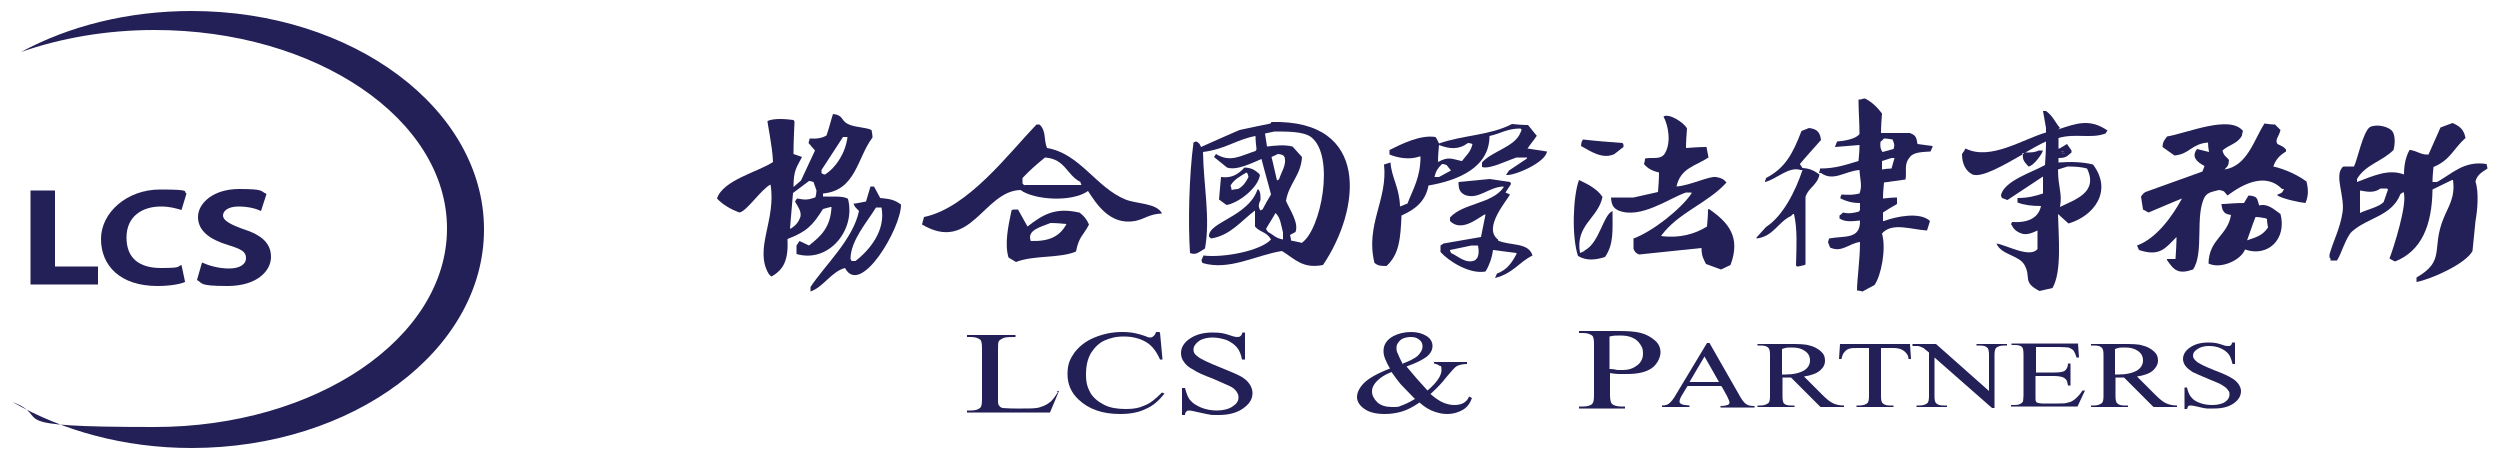 <?xml version="1.0" encoding="UTF-8"?>
<svg id="_圖層_1" data-name="圖層_1" xmlns="http://www.w3.org/2000/svg" version="1.1" viewBox="0 0 500 91">
  <!-- Generator: Adobe Illustrator 29.2.1, SVG Export Plug-In . SVG Version: 2.1.0 Build 116)  -->
  <defs>
    <style>
      .st0 {
        fill: #232057;
      }
    </style>
  </defs>
  <g>
    <path class="st0" d="M38.3,2.2c-12.7,0-24.5,3-34.1,8.2,8-2.8,17.1-4.4,26.7-4.4,32.3,0,58.5,17.8,58.5,39.7s-26.2,39.7-58.5,39.7-20-1.8-28.4-5c9.9,5.7,22.3,9.2,35.8,9.2,32.3,0,58.5-19.6,58.5-43.7S70.6,2.2,38.3,2.2Z"/>
    <g>
      <path class="st0" d="M6.1,38.1h4.9v15.2h8.6v3.6H6.1v-18.8Z"/>
      <path class="st0" d="M37,56.4c-.9.4-2.9.8-5.5.8-7.5,0-11.3-4.1-11.3-9.4s5.2-9.9,11.8-9.9,4.5.4,5.3.8l-1,3.3c-1-.3-2.3-.7-4.1-.7-3.8,0-6.9,2-6.9,6.2s2.6,6.1,6.9,6.1,3.1-.3,4.1-.6l.7,3.3Z"/>
      <path class="st0" d="M40.4,52.5c1.3.6,3.3,1.2,5.4,1.2s3.4-.8,3.4-2.1-1-1.8-3.6-2.6c-3.6-1.1-6-2.8-6-5.6s3.1-5.6,8.2-5.6,4.2.4,5.5,1l-1.1,3.4c-.8-.4-2.4-.9-4.5-.9s-3.1.9-3.1,1.8,1.2,1.7,4,2.7c3.8,1.2,5.6,2.9,5.6,5.6s-2.7,5.8-8.7,5.8-4.9-.6-6.1-1.2l1-3.5Z"/>
    </g>
  </g>
  <path class="st0" d="M211.3,78.2h.5c0,0-1.8,4.3-1.8,4.3h-16.6v-.4h.8c.9,0,1.5-.2,1.9-.6.2-.2.3-.8.3-1.7v-10.1c0-1-.1-1.6-.4-1.8-.4-.3-1-.5-1.8-.5h-.8v-.4h9.7v.4c-1.1,0-1.9,0-2.4.2-.4.2-.8.4-.9.6-.2.2-.2.8-.2,1.8v9.9c0,.6,0,1.1.3,1.3.1.2.3.3.6.4.3,0,1.1.1,2.5.1h1.6c1.6,0,2.8,0,3.5-.3.7-.2,1.3-.5,1.8-.9.6-.4,1.1-1.2,1.7-2.1Z"/>
  <path class="st0" d="M232,66.5l.5,5.4h-.5c-.7-1.6-1.6-2.8-2.8-3.5-1.2-.7-2.7-1.1-4.4-1.1s-2.7.3-3.9.8c-1.1.5-2,1.4-2.7,2.5-.7,1.2-1,2.6-1,4.3s.3,2.6.9,3.7c.6,1,1.6,1.8,2.8,2.4,1.2.6,2.7.8,4.3.8s2.6-.2,3.7-.7c1.1-.4,2.2-1.3,3.5-2.6l.5.2c-1.1,1.4-2.3,2.5-3.8,3.1-1.4.7-3.1,1-5.1,1-3.6,0-6.3-1-8.3-2.9-1.5-1.4-2.2-3.1-2.2-5.1s.5-3,1.4-4.3c1-1.3,2.3-2.3,4-3,1.7-.7,3.5-1.1,5.5-1.1s3.1.3,4.6.8c.4.2.8.3.9.3.3,0,.5,0,.7-.2.3-.2.5-.5.6-.9h.6Z"/>
  <path class="st0" d="M249,66.5v5.4h-.6c-.2-1-.5-1.8-1-2.4-.5-.6-1.2-1.1-2.1-1.5-.9-.3-1.9-.5-2.8-.5s-2,.2-2.7.7c-.7.5-1.1,1.1-1.1,1.7s.2.9.7,1.3c.7.6,2.2,1.3,4.7,2.3,2,.8,3.4,1.4,4.1,1.8.7.4,1.3.9,1.7,1.5.4.6.6,1.2.6,1.8,0,1.2-.6,2.2-1.9,3.1-1.3.9-2.9,1.3-4.9,1.3s-1.2,0-1.8-.1c-.3,0-1-.2-2-.4-1-.2-1.7-.4-2-.4s-.5,0-.6.2c-.2.1-.3.4-.3.7h-.6v-5.4h.6c.3,1.1.6,2,1.1,2.5.5.6,1.2,1,2.1,1.4,1,.4,2,.6,3.2.6s2.4-.3,3.1-.8c.8-.5,1.2-1.1,1.2-1.8s-.2-.8-.4-1.2c-.3-.4-.7-.8-1.4-1.1-.4-.2-1.6-.7-3.4-1.5-1.9-.7-3.2-1.3-3.9-1.8-.8-.4-1.4-.9-1.8-1.5-.4-.5-.6-1.1-.6-1.8,0-1.1.6-2.1,1.8-2.9,1.2-.8,2.7-1.2,4.5-1.2s2.4.2,3.6.6c.6.2,1,.3,1.3.3s.5,0,.7-.2c.2-.1.3-.4.4-.7h.6Z"/>
  <path class="st0" d="M286.7,72.4h6.7v.4c-.9,0-1.6.2-2,.4-.4.2-1.1,1-2.1,2.2-.9,1.2-2,2.3-3.2,3.4.9.8,1.8,1.4,2.5,1.7.7.3,1.5.5,2.2.5s1.4-.1,1.9-.4c.5-.3.9-.7,1.1-1.3l.6.3c-.4,1.1-1,1.9-1.9,2.4-.9.5-1.9.8-3,.8s-1.8-.2-2.7-.5c-.9-.3-1.9-.9-2.9-1.8-1.3.9-2.5,1.5-3.5,1.8-1,.3-2.2.5-3.4.5-1.7,0-3.1-.3-4.1-1-1-.7-1.5-1.5-1.5-2.4s.5-1.9,1.4-2.8c.9-.9,2.6-1.9,5.2-2.9-.5-.8-.8-1.5-1-2-.2-.5-.3-1-.3-1.5,0-1.3.7-2.3,2-3,1-.5,2.2-.8,3.5-.8s2.3.3,3.1.8c.8.5,1.2,1.2,1.2,2s-.4,1.5-1.1,2.1c-.8.6-2.1,1.3-4.1,2,1.4,1.7,2.8,3.3,4.2,4.8,1.9-1.6,2.8-3,2.8-4.1s-.2-.7-.5-.9c-.2-.2-.6-.3-1-.4v-.4ZM283,79.8c-1.4-1.4-2.3-2.4-2.9-3-.5-.6-1.1-1.4-1.8-2.4-1.3.5-2.2,1.1-2.9,1.8-.6.6-1,1.3-1,2.1s.4,1.5,1.1,2.2c.7.6,1.7.9,2.9.9s1.3,0,1.9-.3c.6-.2,1.5-.6,2.5-1.2ZM280.6,72.7c1.3-.5,2.3-1,2.9-1.5.6-.6,1-1.2,1-1.9s-.2-1-.7-1.4c-.5-.4-1-.5-1.7-.5s-1.6.2-2.1.7c-.5.5-.7.9-.7,1.4s0,.8.3,1.3c.2.5.5,1.2,1,2.1Z"/>
  <path class="st0" d="M322,74.4v4.6c0,1,.2,1.6.4,1.8.4.3,1,.5,1.8.5h.8v.4h-9.2v-.4h.8c.9,0,1.6-.2,1.9-.6.2-.2.3-.8.3-1.7v-10.1c0-1-.1-1.6-.4-1.8-.4-.3-1-.5-1.8-.5h-.8v-.4h7.9c1.9,0,3.4.1,4.5.4,1.1.3,2,.8,2.8,1.5.8.7,1.1,1.5,1.1,2.4s-.6,2.3-1.7,3.1c-1.1.8-2.8,1.2-4.9,1.2s-1.1,0-1.7,0c-.6,0-1.2-.1-1.9-.2ZM322,73.8c.6,0,1,.1,1.5.2.4,0,.8,0,1.1,0,1.1,0,2-.3,2.8-.9.8-.6,1.2-1.4,1.2-2.4s-.2-1.3-.6-1.9c-.4-.6-.9-1-1.6-1.3-.7-.3-1.5-.4-2.4-.4s-1.2,0-2.1.2v6.5Z"/>
  <g>
    <path class="st0" d="M344.2,77.2h-6.7l-1.2,2c-.3.5-.4.9-.4,1.1s.1.4.4.5c.2.2.8.2,1.6.3v.3h-5.5v-.3c.7,0,1.2-.2,1.4-.4.4-.3.9-.9,1.4-1.8l6.2-10.3h.5l6,10.5c.5.9.9,1.4,1.3,1.7.4.3.9.4,1.7.4v.3h-6.8v-.3c.7,0,1.1-.1,1.4-.2.3-.1.4-.3.4-.5s-.2-.7-.5-1.3l-1-1.8ZM343.8,76.4l-2.9-5.1-3,5.1h5.9Z"/>
    <path class="st0" d="M368.7,81.4h-4.6l-5.9-5.9c-.4,0-.8,0-1,0s-.2,0-.3,0c-.1,0-.2,0-.4,0v3.7c0,.8.1,1.3.3,1.5.3.3.8.4,1.4.4h.7v.3h-7.4v-.3h.6c.7,0,1.2-.2,1.6-.5.2-.2.3-.7.3-1.4v-8.2c0-.8-.1-1.3-.4-1.5-.3-.3-.8-.4-1.5-.4h-.6v-.3h6.3c1.8,0,3.2,0,4.1.3.9.2,1.6.6,2.2,1.1.6.5.9,1.1.9,1.9s-.3,1.4-1,2c-.7.6-1.8,1-3.2,1.2l3.6,3.6c.8.8,1.5,1.4,2.1,1.7.6.3,1.3.5,2.3.5v.3ZM356.4,74.9c.2,0,.3,0,.4,0h.3c1.6,0,2.8-.3,3.7-.8.8-.5,1.2-1.2,1.2-2s-.3-1.4-1-1.9c-.7-.5-1.5-.7-2.6-.7s-1.1,0-2,.3v5.2Z"/>
    <path class="st0" d="M382,68.8l.2,3h-.5c0-.5-.2-.9-.4-1.1-.3-.4-.6-.6-1-.8-.4-.2-1-.3-1.7-.3h-2.4v9.6c0,.8.1,1.3.4,1.5.3.3.8.4,1.5.4h.6v.3h-7.4v-.3h.6c.7,0,1.3-.2,1.6-.5.2-.2.3-.7.3-1.4v-9.6h-2.1c-.8,0-1.4,0-1.7.1-.4.1-.8.3-1.1.7-.3.3-.5.8-.6,1.4h-.5l.2-3h14.2Z"/>
    <path class="st0" d="M382.5,68.8h4.7l10.6,9.4v-7.2c0-.8-.1-1.3-.4-1.5-.3-.3-.8-.4-1.5-.4h-.6v-.3h6.1v.3h-.6c-.7,0-1.3.2-1.6.5-.2.2-.3.7-.3,1.4v10.6h-.5l-11.5-10.1v7.7c0,.8.1,1.3.4,1.5.3.3.8.4,1.5.4h.6v.3h-6.1v-.3h.6c.7,0,1.3-.2,1.6-.5.2-.2.3-.7.3-1.4v-8.7c-.5-.4-.9-.7-1.1-.9-.3-.1-.6-.3-1.1-.4-.2,0-.6,0-1.1,0v-.3Z"/>
    <path class="st0" d="M407.2,69.5v5h3.7c1,0,1.6-.1,2-.3.4-.3.7-.8.7-1.5h.5v4.4h-.5c-.1-.6-.2-1-.4-1.2-.2-.2-.4-.4-.8-.5-.3-.1-.9-.2-1.6-.2h-3.7v4.1c0,.6,0,.9.1,1,0,.1.2.2.4.3.2,0,.5.1,1,.1h2.9c1,0,1.7,0,2.1-.2.4,0,.9-.3,1.3-.6.5-.4,1.1-1,1.6-1.8h.5l-1.5,3.2h-13.3v-.3h.6c.4,0,.8,0,1.2-.2.3-.1.4-.3.6-.5,0-.2.1-.6.1-1.2v-8.2c0-.8-.1-1.3-.3-1.5-.3-.3-.8-.4-1.5-.4h-.6v-.3h13.3l.2,2.8h-.5c-.2-.7-.4-1.1-.6-1.4-.2-.2-.5-.4-1-.6-.3,0-.9-.1-1.8-.1h-4.7Z"/>
    <path class="st0" d="M435.3,81.4h-4.6l-5.9-5.9c-.4,0-.8,0-1,0s-.2,0-.3,0c-.1,0-.3,0-.4,0v3.7c0,.8.1,1.3.4,1.5.3.3.8.4,1.4.4h.7v.3h-7.4v-.3h.6c.7,0,1.2-.2,1.6-.5.2-.2.3-.7.3-1.4v-8.2c0-.8-.1-1.3-.4-1.5-.3-.3-.8-.4-1.5-.4h-.6v-.3h6.3c1.8,0,3.2,0,4,.3.9.2,1.6.6,2.2,1.1.6.5.9,1.1.9,1.9s-.4,1.4-1,2c-.7.6-1.8,1-3.2,1.2l3.6,3.6c.8.8,1.5,1.4,2.1,1.7.6.3,1.4.5,2.3.5v.3ZM423,74.9c.2,0,.3,0,.4,0h.3c1.6,0,2.8-.3,3.7-.8.8-.5,1.2-1.2,1.2-2s-.3-1.4-1-1.9c-.7-.5-1.5-.7-2.6-.7s-1.1,0-2,.3v5.2Z"/>
    <path class="st0" d="M447,68.5v4.3h-.5c-.2-.8-.4-1.5-.8-2-.4-.5-1-.9-1.7-1.2-.7-.3-1.5-.4-2.3-.4s-1.6.2-2.2.6c-.6.4-.9.8-.9,1.3s.2.7.6,1.1c.5.5,1.8,1.1,3.8,1.9,1.6.6,2.7,1.1,3.3,1.5.6.3,1,.7,1.4,1.2.3.5.5.9.5,1.4,0,1-.5,1.8-1.5,2.5-1,.7-2.3,1-3.9,1s-1,0-1.4,0c-.3,0-.8-.1-1.6-.3-.8-.2-1.4-.3-1.6-.3s-.4,0-.5.1c-.1,0-.2.3-.3.6h-.5v-4.3h.5c.2.9.5,1.6.9,2,.4.5.9.8,1.7,1.1.8.3,1.6.4,2.5.4s1.9-.2,2.5-.6c.6-.4.9-.9.9-1.5s-.1-.6-.4-1c-.2-.3-.6-.6-1.1-.9-.3-.2-1.2-.6-2.7-1.2-1.5-.6-2.5-1.1-3.2-1.4-.6-.4-1.1-.8-1.4-1.2-.3-.4-.5-.9-.5-1.4,0-.9.5-1.7,1.4-2.3,1-.7,2.2-1,3.7-1s1.9.2,2.9.5c.5.2.8.2,1,.2s.4,0,.5-.1c.1,0,.3-.3.3-.6h.5Z"/>
  </g>
  <g>
    <path class="st0" d="M382,26.6h-5.8c0-1.3.1-2.6.2-3.9-.9-1.2-2-2.3-3.4-3-.3,0-.6.1-.9.2h-.4c0,2.3.2,4.6.2,6.9-.7,1-3.1,1.4-4.5,1.5-.1.4-.3.7-.4,1.1,1.6-.1,3.3-.3,4.9-.4,0,1.1-.1,2.1-.2,3.2-2.4.7-4.5,1.5-7.7,1.5,0,.3-.1.6-.2.9h.4c2.5,1.8,4.8-.4,7.7-.6.1,2,.6,3.1,0,4.7-1.3.3-2,.3-3.6.2,0,.1-.1.3-.2.4v.4c1.1.5,2.1.9,3.9.9v1.3c0,.1-.1.3-.2.4-1,.3-2.1.5-3.2.2-.2.2-.4.4-.7.6v.6c1.1.7,2.4.6,4.1.4.1,3.9-3.2,3-6.2,3.6,0,.2-.1.4-.2.7.1.4.3.7.4,1.1,2.4,1.1,3.7-.8,6-1.1,0,3.6-.6,7.5-.6,9.7.4,0,.7.1,1.1.2.8-.4,1.6-.9,2.4-1.3,1.3-1.8,2.4-7.2,1.5-10.3,2-2.3,5.8-.8,9-.6.2-.6.4-1.3.6-1.9-2-1.9-6.8-.9-9.2,0h-.2v-1.7c.9-.6,1.9-1.2,2.8-1.7v-1.3c-.9,0-1.9.1-2.8.2,0-1.1.1-2.1.2-3.2,1.4-.2,2.9-.4,4.3-.6.3-1.8-.4-3,.9-4.5.7-1,2.6-1,4.1-1.1.1-.3.3-.6.4-.9v-.2c-1-.1-2-.3-3-.4-.2-1.2-.3-1.7-1.3-2.1ZM376.2,28.3c.2-.2.4-.4.6-.6.6,0,1.1.1,1.7.2.3.7.5,1.1.2,1.9-.7.2-1.4.4-2.2.6-.4-.5-.5-1.1-.4-2.1ZM378.3,33.7c-.6,0-1.3.1-1.9.2v-1.7c.6-.2,1.3-.4,1.9-.6h.6c-.2.7-.4,1.4-.6,2.1Z"/>
    <path class="st0" d="M412,25.6c-1.1-1.3-1.4-2.4-2.8-3.4h-.6c.2,1.1.4,2.3.6,3.4v.9c-4.6,1.3-11.1,5.7-16.1,3.2-.2.4-.4.7-.7,1.1,0,1.9.7,3.4,2.1,4.1,1.9.7,6.3-1.9,10-4,0,0,0-.2,0-.3.1,0,.3,0,.4,0,1.8-1,3.3-1.9,4.3-2.3,0,1.6-.1,3.2-.2,4.7-2.4,1.4-8.1,3.1-8.8,6,0,.2.1.4.2.6.4.1.7.3,1.1.4,2.4-1.6,4.7-3.1,7.1-4.7v3.4c-1.6.5-2.9.9-5.1.9v.9c1.3.5,2.8.7,4.7.7-.5,2.4-2.6,3.4-5.8,3.2,0,.1-.1.3-.2.4.5,1,1,1.5,2.1,1.9,1.1.4,2.3-.2,3.2-.6v3.7c-1.5,1.9-6.2-.8-8.2-1.1.9,2.3,4.5,2.3,5.6,4.3,1.4,2.5-.5,3.4,3,5.2.9-.2,1.7-.4,2.6-.6,1.9-3.3,1.2-10.2,1.1-14.8.7.6,1.4,1.3,2.1,1.9,5.1-1.5,8.9-6.5,4.9-11.8-2-.5-4.4-.6-6.9-.4v-.9c1.6,0,1.7-.4,2.6-1.1v-.4c-.3-.4-.6-.9-.9-1.3-.5.3-1,.6-1.5.9h-.2v-2.1c3.4-1,6.5.2,9.4-.9.1-.2.3-.4.4-.6-3.5-2.4-6.1-1.5-9.9-.2ZM413.5,33.3c1.6,0,2.8.1,3.9.4,2.4,4.9-2.7,6.3-5.4,7.7.5-2.8-.4-3.9-.4-7.5.6-.2,1.3-.4,1.9-.6ZM412.7,30.3c0,.1.1.3.2.4-.8,0-.2.2-.6-.4h.4Z"/>
    <path class="st0" d="M169.5,39.7c-1.2-.6-3.3-.3-4.9-.4v-.6c6.6-.6,6.8-7.1,9.9-11.2,0-.5-.1-1-.2-1.5-1.2-.6-3.6-.5-4.9-1.3-1.2-.7-.8-1.7-2.8-1.9-.4,1.2-.8,2.9-1.3,4.3-.9.5-1.8.7-3.4.6,0,.3-.1.6-.2.9.4.5.9,1,1.3,1.5-.9,2-1.9,4-2.8,6-.5.4-1,.9-1.5,1.3,0-3.5.7-4,1.7-6-.6-.2-1.1-.4-1.7-.6,0-2.1.1-4.3.2-6.4,0-.1-.1-.3-.2-.4-1.5-.2-3.9-.4-5.2.2-.1.1,1,5.1,1.1,8.2-3,2-10,3.6-11.2,7.3,1.1,1.2,2.8,2.2,4.5,2.8,1.5-.3,4.2-4.5,6.2-5.6,1.2,7-3.3,12.8-.4,17.8.3.4.2.3.6.6,2.5-1.4,3.4-3.4,3.2-7.5,3.9-1.5,5-2.7,7.1-6,.5-.1,1-.3,1.5-.4h.2c-.2,4.1-2.1,5.8-4.5,7.7-.6-.3-1.3-.6-1.9-.9-.2.3-.4.6-.6.9v1.7c6.5,1.9,11.9-4.9,10.3-11ZM163,39.5c-1.5.5-1.9.5-3.6.2-.1.2-.3.4-.4.6.5.9,1.3,1.9,1.1,3-.4,1.2-1,1.8-1.9,2.4h-.2c.2-2.4.4-4.7.6-7.1,1.1-.8,2.1-1.6,3.2-2.4.3,0,.6.1.9.2.2.6.4,1.1.6,1.7,0,.4-.1.9-.2,1.3ZM164.3,34.6v-.6c1.4-2.2,2.9-4.4,4.3-6.6h.9c-.4,3.2-2.3,6.1-4.5,7.5-.2,0-.4-.1-.6-.2Z"/>
    <path class="st0" d="M341.6,41.9c0,1.1-.1,2.3-.2,3.4-2.4,1.5-5.5,2.4-9.2,1.9,3.4-4.7,9.3-6.5,13.1-10.7-.6-.7-1-.9-2.1-1.1-1.4-.2-5.2,1.7-7.9,1.9.8-3.7,3.8-4.1,6.4-5.8-.1-.7-.3-1.4-.4-2.1-1.4,0-2.7.1-4.1.2,0-1.3.1-2.6.2-3.9-.6-1.2-3.6-3.1-4.7-2.4,1,1.9,1.6,5.3.2,7.5-.9,1.2-2.4.6-3.9.9,0,.4-.1.7-.2,1.1.7.9,1.7,1.4,3,1.7,0,1.3-.1,2.6-.2,3.9-1.6.4-3.3.7-4.9,1.1h-4.5c.1,1.4.4,2.1,1.5,2.6,4.4,1.8,10.2-2.5,13.5-3.6h1.1v.2c-2.2,3.2-7.8,7.6-11.6,9v2.1c.4.7.3.7,1.1,1.1,4.2-.4,8.3-.9,12.5-1.3,0,1.6.4,2.2.9,3.2,1,.4,2,.7,3,1.1.6-.3,1.3-.6,1.9-.9,2.1-5.6-.4-8.5-4.3-11.2Z"/>
    <path class="st0" d="M454.6,33.5c.5-1.6,1.3-2.4,2.6-3.2v-.4c-.5-.6-.9-.7-1.7-1.1-.6-.8.3-1.5.6-2.8-.4-.4-.7-.7-1.1-1.1-.7,0-1.4-.1-2.1-.2-2.1,3.2-3.4,8.5-8,9.2.6-.7.8-.6.9-1.9-.6-.8-1-.7-1.3-1.9,1.3-1.2,3-1.3,3.9-3,0-.3.1-.6.2-.9-2.6-3.3-11.1.4-15.2,1.1-.5.8-.8.8-.9,2.1.8.6,1.6,1.1,2.4,1.7,3.1-.3,3.3-2.3,6.7-2.6,0,.6.1,1.3.2,1.9-.8-.2-1.6-.4-2.4-.6-1.2,1.6,0,2.6,1.5,3.4-.1.4-.3.7-.4,1.1-3.8,1.4-7.6,2.7-11.4,4.1-.5.3-.5.4-.9.9.1.9.3,1.7.4,2.6.4.2.7.4,1.1.6,2.2-.9,4.4-1.9,6.7-2.8-1.9,3.5-5.1,8-9,9.4.1.3.3.6.4.9,4.2,1.4,5.3-.4,7.5-2.6,0-.1,0-.3,0-.5v.4s0,0,0,0c0,1.5-.1,3-.2,4.5h-1.7v.2c1.4,2.1,2.3,2.9,5.2,1.9,2.3-3.3.3-11,2.4-14.6.6-.9,1.7-1,2.8-1.3,1.3.2,1,.4,1.7,1.1,2.8-2.1,7.5-4.8,10.9-1.3h.4c-.4.8-.4.8-1.3,1.1v.2c1.1.7,4.5,1.4,5.6,1.5.6-1.5.6-2.6.2-4.3-1.8-1.3-4.1-2.4-6.6-3Z"/>
    <path class="st0" d="M435.2,47c0,.2,0,.3,0,.5,0,0,0,0,0,0v-.4Z"/>
    <path class="st0" d="M254.1,24.7c-2.1.4-4.2.9-6.2,1.3-2.6,1.1-5.2,2.3-7.7,3.4-.3-.7-.3-.7-.9-1.1-.2,0-.4.1-.6.2-.9,6.7-1.1,16.2-.7,22.1,1.2.5,1.8-.2,3-.9,1.1-6.1-.3-12.7-.4-19.3,4.6-.6,6.7-2.5,10.5-3.2,0,.9.1,1.7.2,2.6,0,.1-.1.3-.2.4-2.9.9-5,2.4-7.9.6-.1.2-.3.4-.4.6.9.7,1.7,1.4,2.6,2.1,1.9.7,5.2-1,6.9-1.7.6,2.4,1.3,4.7,1.9,7.1-.6,1-1.2,2-1.7,3-.1,0-.3.1-.4.2-.5-.7-.4-1.3,0-2.1,0-1.1,0-1.6-.4-2.1h-.2c-1.9,5.5-9.9,6.5-9.7,9.4.1.1.3.3.4.4,3.9-.6,6.1-3.6,8.8-5.6v3.2c1,1.2,2.3,1,3.2,2.6-2.1,2.3-9.6,3.7-13.5,3.2-.1.3-.3.6-.4.9,0,.2.1.4.2.6,5.4,1.6,10.7-1.6,15.9-2.4,2.6,1.6,4.1,3.6,8.2,2.8,7.5-11.1,9.6-29.1-10.3-28.6ZM256.6,47.9c-1.6-.3-1.8-.9-3-1.5-.1-.2-.3-.4-.4-.6.6-1.1,1.3-2.1,1.9-3.2,1,.9,1.1,2.4,1.5,3.9v1.5ZM255.8,35.9c-.1,0-.3.1-.4.2-.4-1.6-.7-3.2-1.1-4.7.4-.2.9-.4,1.3-.6.3,0,.6.1.9.2.4.3.1,0,.4.4.5,1.5-.7,3.1-1.1,4.5ZM260.1,48.5c-.6-.1-1.3-.3-1.9-.4,0-.4-.1-.7-.2-1.1.4-.2.7-.4,1.1-.6.7-1.8-1.1-4.4-1.9-6.2.5-3.4,3-5.1,3.2-8.8-.6-.7-1.3-1.4-1.9-2.1-1.7-.4-3.3-.2-5.1,0-.1-.9-.3-1.7-.4-2.6.6-.1,1.3-.3,1.9-.4,2.7,0,5.8,0,7.3,1.1,4.9,3.7,2,18.7-1.9,21.2Z"/>
    <path class="st0" d="M307.3,27.1c-.6-.7-1.1-1.4-1.7-2.1-1.1,0-2.2-.1-3.2-.2-4.4,2.3-9.8,2.2-14.6,3.9-.2-.4-.4-.9-.7-1.3-3-.5-6.8,1.4-9.2,2.6v.9c1.7.7,4,1.1,6,.4h.2c0,4.2-1.5,6.5-2.6,9.4-.5.2-1,.4-1.5.6-.1-3.8-1.7-5.8-1.9-8.8-.4.1-.9.3-1.3.4.8,7-3.8,12.1-1.9,19.7.7.5,1,.6,2.4.6,2.5-2.3,2.8-5.3,3-10.1,2.7-1.2,4.8-2.8,5.4-6,5.9-1,12.2-3.6,12.2-9.9,2.3-.5,3.5-1.5,6.2-1.5,0,0,.1.1.2.2,0,.2-.1.4-.2.6-1.1,2.9-5.7,3.7-7.7,6v.9c1.5.5,4.8-1.2,6.9-1.9h2.1v.2c-1.2.8-2.4,1.6-3.6,2.4-.2.3-.4.6-.6.9,1.7.2,7.9-2.5,8.2-4.7-1.3-.2-2.6-.4-3.9-.6.6-.9,1.3-1.7,1.9-2.6ZM287.8,35.4h-.9c.3-1.3.7-1.8,1.5-2.6.3,0,.6.1.9.2.3.4.6.7.9,1.1-.8.4-1.6.9-2.4,1.3ZM292.3,32.2c-2.2-.5-2.6-.9-4.7.2,0-1.1.1-2.3.2-3.4,2.1.8,3.9,1,5.8-.4.3,0,.6.1.9.2-.4,1.7-1.3,2.3-2.1,3.4Z"/>
    <path class="st0" d="M497.5,33.9c0-.4-.1-.7-.2-1.1-4.5-.7-6.8,1.9-9.9,3.6h-.9c0-1,.1-2,.2-3,3.4-1.4,4-3.7,6.4-5.8-.3-1.7-1.2-2.4-2.6-3-.8.3-1.6.6-2.4.9-.8,1.8-1.6,3.6-2.4,5.4-1.5.1-2-.6-3.6-.9h-.2c-.7,1.3-1.1,2.8-1.1,4.9-3.1-1.2-6.2.3-9.4,1.5v-.6c1.7-2.9,5-3.5,7.3-5.8.3-1.1.4-2.8-.2-3.7-.6-.9-3-1.6-4.5-.9-1.4.9-2.5,6.5-3.2,7.9h-2.1c-.4.3-.1,0-.4.4-1.3,1.8.7,5.8.2,8.8-.5,3.3-1.9,5.8-2.6,8.4v.6c0,0,.1.1.2.2v.4h1.3c.9-1.4,1.8-4.7,3-5.8,3.3-2.9,7.9-3,9.7-7.5.2-.1.4-.3.6-.4.9,2.2-2,11.2-2.8,13.3.3.2.7.4,1.1.6,5.3-2.1,7.4-7.2,7.5-14.4,1.3-.6,2.6-1.3,3.9-1.9h.2c.5,3.5-1,5.4-1.9,7.7-2.5,6.1.5,8.4-5.4,11.8v.9c3.1-.6,9.9-3.7,11.2-6.2.2-2,.4-4,.6-6,.4-2.2.7-5.7,0-7.9.3-1.4,1.4-1.9,2.4-2.6ZM476.7,40.4c-.8,1-3.6,1.6-4.7,2.2v-4.5c1.7.3,2.8.5,4.1-.4h1.3c0,0,.1.1.2.2-.3.9-.6,1.7-.9,2.6Z"/>
    <path class="st0" d="M225.1,39.9c-5.9-2.4-9.1-9.2-15.7-10.3-.7-1.7-.1-3.4-1.5-4.7h-.6c-5.5,5.7-13.7,16.7-22.5,18.5-.1.5-.3,1-.4,1.5,9.8,5.8,12.3-6.7,19.7-6.9,2.7,2,10.3,2.5,13.5.2,1.7,2.6,4.4,6.9,9.4,6,2-.4,2.8-1.4,5.4-1.5-1-2.1-5.1-1.9-7.3-2.8ZM204.9,37.1c-.1-.1-.3-.3-.4-.4v-1.1c1.4-1.5,2.9-2.8,4.5-4.1,4.1.3,4.3,3.5,7.1,4.9,0,.2.1.4.2.6h-11.4Z"/>
    <path class="st0" d="M359.9,32.9c1.4-1.7,2.9-3.3,4.3-4.9-.2-1.6-.8-2.2-2.4-2.4-.5.2-1,.4-1.5.6-1.7,4.4-3.2,7.4-7.1,9.4,0,.2-.1.4-.2.6v.2c2.2-.5,4.8-3.2,7.1-2.4h.4c-1.4,4.2-3.9,9.2-7.3,11.4-.6.7-1.3,1.4-1.9,2.1v.2c3.4-.4,4.3-3.3,6.9-4.5.1-.1.3-.3.4-.4h.2c.7,3,.5,6.5.4,10.3,0,0,.1.1.2.2.4,0,.7-.1,1.1-.2.2,0,.4-.1.6-.2v-13.5c.5-1.8,2.4-2.4,2.8-4.5-1-.7-1.8-1.2-3.4-1.3-.2-.3-.4-.6-.6-.9Z"/>
    <path class="st0" d="M323,30.7c.6-.4,1.1-.9,1.7-1.3v-.4c0-.1-.1-.3-.2-.4-2.6-.2-5.3-.4-7.9-.7-.3.5-.3.4-.4,1.3,1.7.9,4.4,2.9,6.9,1.5Z"/>
    <path class="st0" d="M405.8,33.3c1-.3,2.5-2.3,2.8-3.2h-.9c-.7.4-1.6.4-2.6.4-.2,0-.3.2-.5.3-.2,1.2.4,1.7,1.1,2.5Z"/>
    <path class="st0" d="M404.7,30.7c.2,0,.3-.2.5-.3-.1,0-.3,0-.4,0,0,0,0,.2,0,.3Z"/>
    <path class="st0" d="M412.9,30.7c0-.1-.1-.3-.2-.4h-.4c.4.7-.1.5.6.4Z"/>
    <path class="st0" d="M251.9,35v-.2c-.9-.7-1.3-1.2-3-1.3-1.2,1.3-2.5,2.2-4.7,1.9-.1,1.5-.3,3-.4,4.5.5.4,1,.7,1.5,1.1,2.4-.4,6.3-3.4,6.7-6ZM247.6,37.8c-.4,0-.9.1-1.3.2,0-.3-.1-.6-.2-.9.8-1.3,1.9-1.8,3.2-2.6.4.4.2,0,.4.9-.5,1-1.1,1.9-2.1,2.4Z"/>
    <path class="st0" d="M246.1,37.1c0,.3.1.6.2.9"/>
    <path class="st0" d="M249.8,35.4c-.2-.8,0-.4-.4-.9"/>
    <path class="st0" d="M299.6,47.9c-3.1-2.3,1.8-7.8,2.4-9-.3-.1-.6-.3-.9-.4.4-.6.7-1.1,1.1-1.7,0-.1-.1-.3-.2-.4-1.4-.2-2.7-.4-4.1-.6-2.1.2-4.1.4-6.2.6,0,1.5.3,2.1,1.3,2.6,2.7,1,4.7-1.6,7.7-1.7v.2c-2.3,3.3-8.1,3.1-10.7,6v.7c2.2,2.2,5.2-.3,6.9-1.3h.2c-.3,1.5-.6,3-.9,4.5-2.5.4-5,.9-7.5,1.3-.2.1-.4.3-.6.4v1.3c1.6,1.8,5.8,4.5,9,3.9.7-1.1,1.3-2.7,1.5-4.3,1.6.2,3.1.4,4.7.6v.2c-.9,1.7-1.9,3.2-3.9,3.9-.1.3-.3.6-.4.9,3.6-.9,4.7-3.1,7.5-4.5-.8-2.7-4.5-1.9-6.9-3ZM295.3,51.7c-.3.4,0,.1-.4.4-1.8.7-3.3-.9-4.7-1.5,0-.1-.1-.3-.2-.4v-.2c1.4-.3,2.9-.6,4.3-.9h1.3c.2,1,.2,1.8-.2,2.6Z"/>
    <path class="st0" d="M316.9,50.2c-.3.1-.6.3-.9.4-1-5.6,3.6-6.9,4.5-11.2-1-1.6-3-2.6-4.7-3.4-1.2,3.2-1.5,11.3-.2,15.2,1.7,1,3.5.8,5.4.2,1.8-2.6,1.5-5.4,1.5-9.2-1.9.8-2.6,6.4-5.6,7.9Z"/>
    <path class="st0" d="M176.1,39.7c-.4-.8-.9-1.6-1.3-2.4h-.7c-.3,1-.6,2-.9,3-.7.1-1.4.3-2.1.4h-.4c.3.9.6.9,1.1,1.5-1.2,5.7-6.8,10.8-9.7,15.2v.9c2.6-.9,4.2-4,6.9-4.7,3.1,5.9,11.3-8.1,11.2-12.7-1.4-1-2.2-1.1-4.1-1.3ZM171.2,52.2h-.9c0-.1-.1-.3-.2-.4,0-3.7,3.4-7.5,5.1-10.3h1.1c.9,4.7-2.5,8.6-5.2,10.7Z"/>
    <path class="st0" d="M451.8,41c-.4-1.1-.1-1.8-2.1-1.9-.3.5-.6,1-.9,1.5-1.4,0-2.7.1-4.1.2h-.4c0,.4.1.7.2,1.1.4.8.7.9,1.7,1.1-.7,4.2-4.4,4.8-4.5,9.7,2.5,1.2,6.5-.7,7.3-2.8,4.6,1.6,8.4-2.1,7.1-7.1-1.2-.8-2.5-2.2-4.3-1.7ZM449.4,48.1c.6-1.6,1.1-3.2,1.7-4.7.6,0,1.1.1,1.7.2.2,0,.4.1.6.2,0,.6.1,1.1.2,1.7-1.1,1.6-2.2,1.9-4.3,2.6Z"/>
    <path class="st0" d="M215.8,42.5c-4.9-1.1-7.3.5-10.3,2.8-.6-1.1-1.3-2.3-1.9-3.4h-.9c-.1,0-.3.1-.4.2-.7,3.3-1.4,6.7-.6,9.4.5.3,1,.6,1.5.9,3.5-1.4,8.8-.7,12-2.1.6-3.1,1.5-3.2,2.6-5.4-.5-1.1-1-1.7-1.9-2.4ZM206.2,48.3c-1-2.3,2-2.9,3.9-3.7,1.1,0,2.1.1,3.2.2-1.3,2.4-3.3,3.5-7.1,3.4Z"/>
  </g>
</svg>